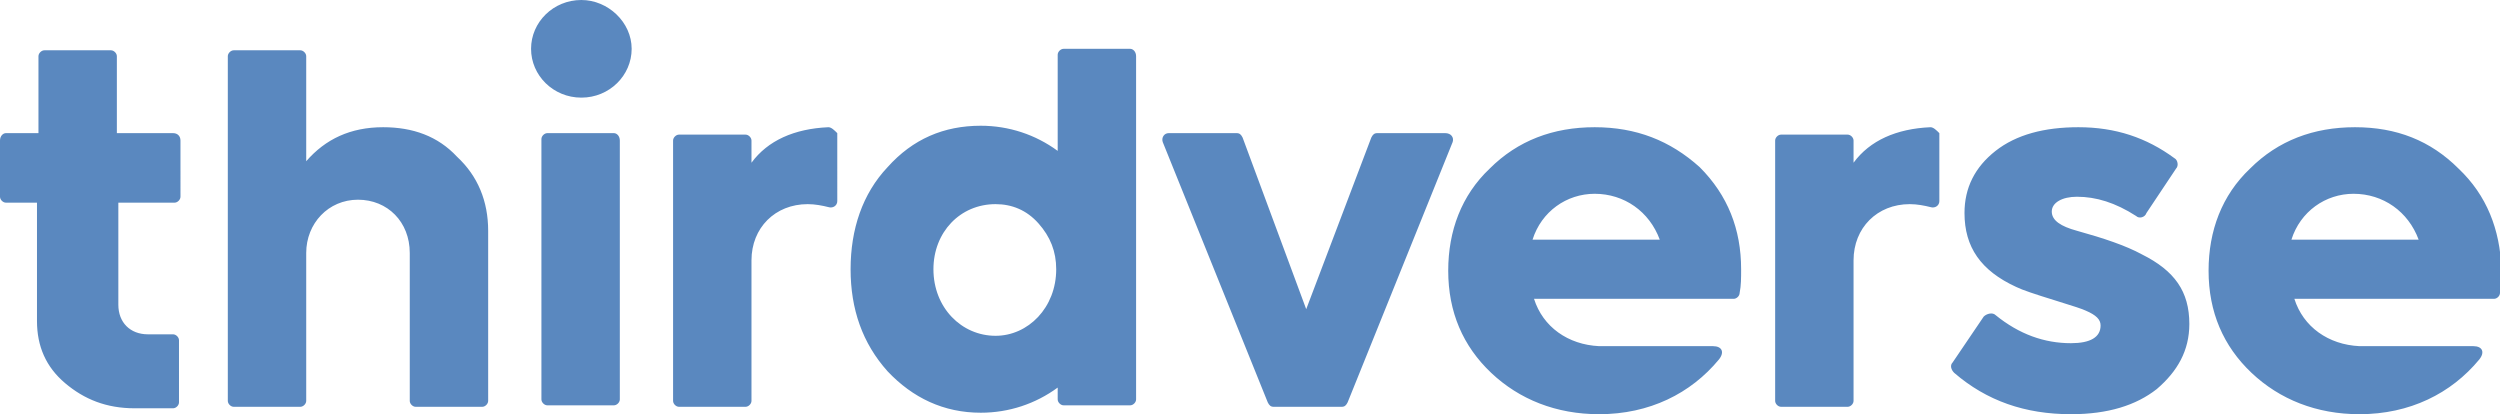 <?xml version="1.0" encoding="utf-8"?>
<!-- Generator: Adobe Illustrator 28.0.0, SVG Export Plug-In . SVG Version: 6.00 Build 0)  -->
<svg version="1.1" id="レイヤー_1" xmlns="http://www.w3.org/2000/svg" xmlns:xlink="http://www.w3.org/1999/xlink" x="0px"
	 y="0px" width="169px" height="28px" viewBox="0 0 169 28" style="enable-background:new 0 0 169 28;" xml:space="preserve">
<style type="text/css">
	.st0{fill:#5A88BF;}
</style>
<path class="st0" d="M154.9,16.2c0.6-1.9,2.3-3.1,4.2-3.1c2,0,3.7,1.2,4.4,3.1H154.9z M166.2,11.4c-1.9-1.9-4.2-2.8-7-2.8
	s-5.2,0.9-7.1,2.8c-1.9,1.8-2.8,4.2-2.8,6.9c0,2.8,1,5.1,2.9,6.9s4.4,2.8,7.3,2.8c3.4,0,6.2-1.4,8.1-3.7c0.4-0.5,0.2-0.9-0.4-0.9
	h-7.6c-0.1,0-0.1,0-0.1,0c-2.1-0.1-3.8-1.3-4.4-3.2h13.5c0.2,0,0.4-0.2,0.4-0.4c0.1-0.5,0.1-1,0.1-1.6
	C169,15.5,168.1,13.2,166.2,11.4 M144.8,17.2c-1.1-0.6-2.6-1.1-4.4-1.6c-1.1-0.3-1.7-0.7-1.7-1.3s0.7-1,1.7-1c1.3,0,2.6,0.4,4,1.3
	c0.2,0.2,0.6,0.1,0.7-0.2l2-3c0.2-0.2,0.1-0.6-0.1-0.7c-1.9-1.4-4-2.1-6.5-2.1c-2.3,0-4.2,0.5-5.6,1.6c-1.4,1.1-2.1,2.5-2.1,4.2
	c0,2.3,1.1,3.9,3.5,5c0.4,0.2,1.3,0.5,2.6,0.9s1.9,0.6,2.1,0.7c0.7,0.3,1,0.6,1,1c0,0.8-0.7,1.2-2,1.2c-1.8,0-3.5-0.6-5.1-1.9
	c-0.2-0.2-0.6-0.1-0.8,0.1l-2.1,3.1c-0.2,0.2-0.1,0.5,0.1,0.7c2.2,1.9,4.8,2.8,7.9,2.8c2.5,0,4.4-0.6,5.8-1.7
	c1.4-1.2,2.2-2.6,2.2-4.4C148,19.7,147,18.3,144.8,17.2 M103.6,16.2c0.6-1.9,2.3-3.1,4.2-3.1c2,0,3.7,1.2,4.4,3.1H103.6z M107.8,8.6
	c-2.8,0-5.2,0.9-7.1,2.8c-1.9,1.8-2.8,4.2-2.8,6.9c0,2.8,1,5.1,2.9,6.9s4.4,2.8,7.3,2.8c3.4,0,6.2-1.4,8.1-3.7
	c0.4-0.5,0.2-0.9-0.4-0.9h-7.6c-0.1,0-0.1,0-0.1,0c-2.1-0.1-3.8-1.3-4.4-3.2h13.5c0.2,0,0.4-0.2,0.4-0.4c0.1-0.5,0.1-1,0.1-1.6
	c0-2.7-0.9-5-2.8-6.9C112.9,9.5,110.6,8.6,107.8,8.6 M39.3,0c-1.9,0-3.4,1.5-3.4,3.3s1.5,3.3,3.4,3.3s3.4-1.5,3.4-3.3S41.1,0,39.3,0
	 M130.5,8.6c-2.3,0.1-4.1,0.9-5.2,2.4V9.5c0-0.2-0.2-0.4-0.4-0.4h-4.5c-0.2,0-0.4,0.2-0.4,0.4v17.6c0,0.2,0.2,0.4,0.4,0.4h4.5
	c0.2,0,0.4-0.2,0.4-0.4v-9.5c0-2.2,1.6-3.8,3.8-3.8c0.5,0,1,0.1,1.4,0.2c0.3,0.1,0.6-0.1,0.6-0.4V9C130.9,8.8,130.7,8.6,130.5,8.6
	 M97.7,9h-4.6c-0.2,0-0.3,0.1-0.4,0.3l-4.4,11.6L84,9.3C83.9,9.1,83.8,9,83.6,9H79c-0.3,0-0.5,0.3-0.4,0.6l7.1,17.6
	c0.1,0.2,0.2,0.3,0.4,0.3h4.6c0.2,0,0.3-0.1,0.4-0.3l7.1-17.6C98.3,9.3,98.1,9,97.7,9 M67.3,22.7c-2.3,0-4.2-1.9-4.2-4.5
	c0-2.5,1.8-4.4,4.2-4.4c1.1,0,2.1,0.4,2.9,1.3s1.2,1.9,1.2,3.1C71.4,20.8,69.5,22.7,67.3,22.7 M76.4,3.3h-4.5
	c-0.2,0-0.4,0.2-0.4,0.4v6.5c-1.5-1.1-3.3-1.7-5.2-1.7c-2.5,0-4.6,0.9-6.3,2.8c-1.7,1.8-2.5,4.2-2.5,6.9s0.8,5,2.5,6.9
	c1.7,1.8,3.8,2.8,6.3,2.8c1.9,0,3.7-0.6,5.2-1.7V27c0,0.2,0.2,0.4,0.4,0.4h4.5c0.2,0,0.4-0.2,0.4-0.4V3.8
	C76.8,3.5,76.6,3.3,76.4,3.3 M56,8.6c-2.3,0.1-4.1,0.9-5.2,2.4V9.5c0-0.2-0.2-0.4-0.4-0.4h-4.5c-0.2,0-0.4,0.2-0.4,0.4v17.6
	c0,0.2,0.2,0.4,0.4,0.4h4.5c0.2,0,0.4-0.2,0.4-0.4v-9.5c0-2.2,1.6-3.8,3.8-3.8c0.5,0,1,0.1,1.4,0.2c0.3,0.1,0.6-0.1,0.6-0.4V9
	C56.4,8.8,56.2,8.6,56,8.6 M41.5,9H37c-0.2,0-0.4,0.2-0.4,0.4V27c0,0.2,0.2,0.4,0.4,0.4h4.5c0.2,0,0.4-0.2,0.4-0.4V9.5
	C41.9,9.2,41.7,9,41.5,9 M25.9,8.6c-2.2,0-3.9,0.8-5.2,2.3V3.8c0-0.2-0.2-0.4-0.4-0.4h-4.5c-0.2,0-0.4,0.2-0.4,0.4v23.3
	c0,0.2,0.2,0.4,0.4,0.4h4.5c0.2,0,0.4-0.2,0.4-0.4v-10c0-2,1.5-3.6,3.5-3.6s3.5,1.5,3.5,3.6v10c0,0.2,0.2,0.4,0.4,0.4h4.5
	c0.2,0,0.4-0.2,0.4-0.4V15.6c0-2-0.7-3.7-2.1-5C29.6,9.2,27.9,8.6,25.9,8.6 M11.7,9H7.9V3.8c0-0.2-0.2-0.4-0.4-0.4H3
	c-0.2,0-0.4,0.2-0.4,0.4V9H0.4C0.2,9,0,9.2,0,9.5v3.8c0,0.2,0.2,0.4,0.4,0.4h2.1v8c0,1.7,0.6,3.1,1.9,4.2s2.8,1.7,4.7,1.7h2.6
	c0.2,0,0.4-0.2,0.4-0.4V23c0-0.2-0.2-0.4-0.4-0.4H10c-1.2,0-2-0.8-2-2v-6.9h3.8c0.2,0,0.4-0.2,0.4-0.4V9.5C12.2,9.2,12,9,11.7,9"/>
</svg>
